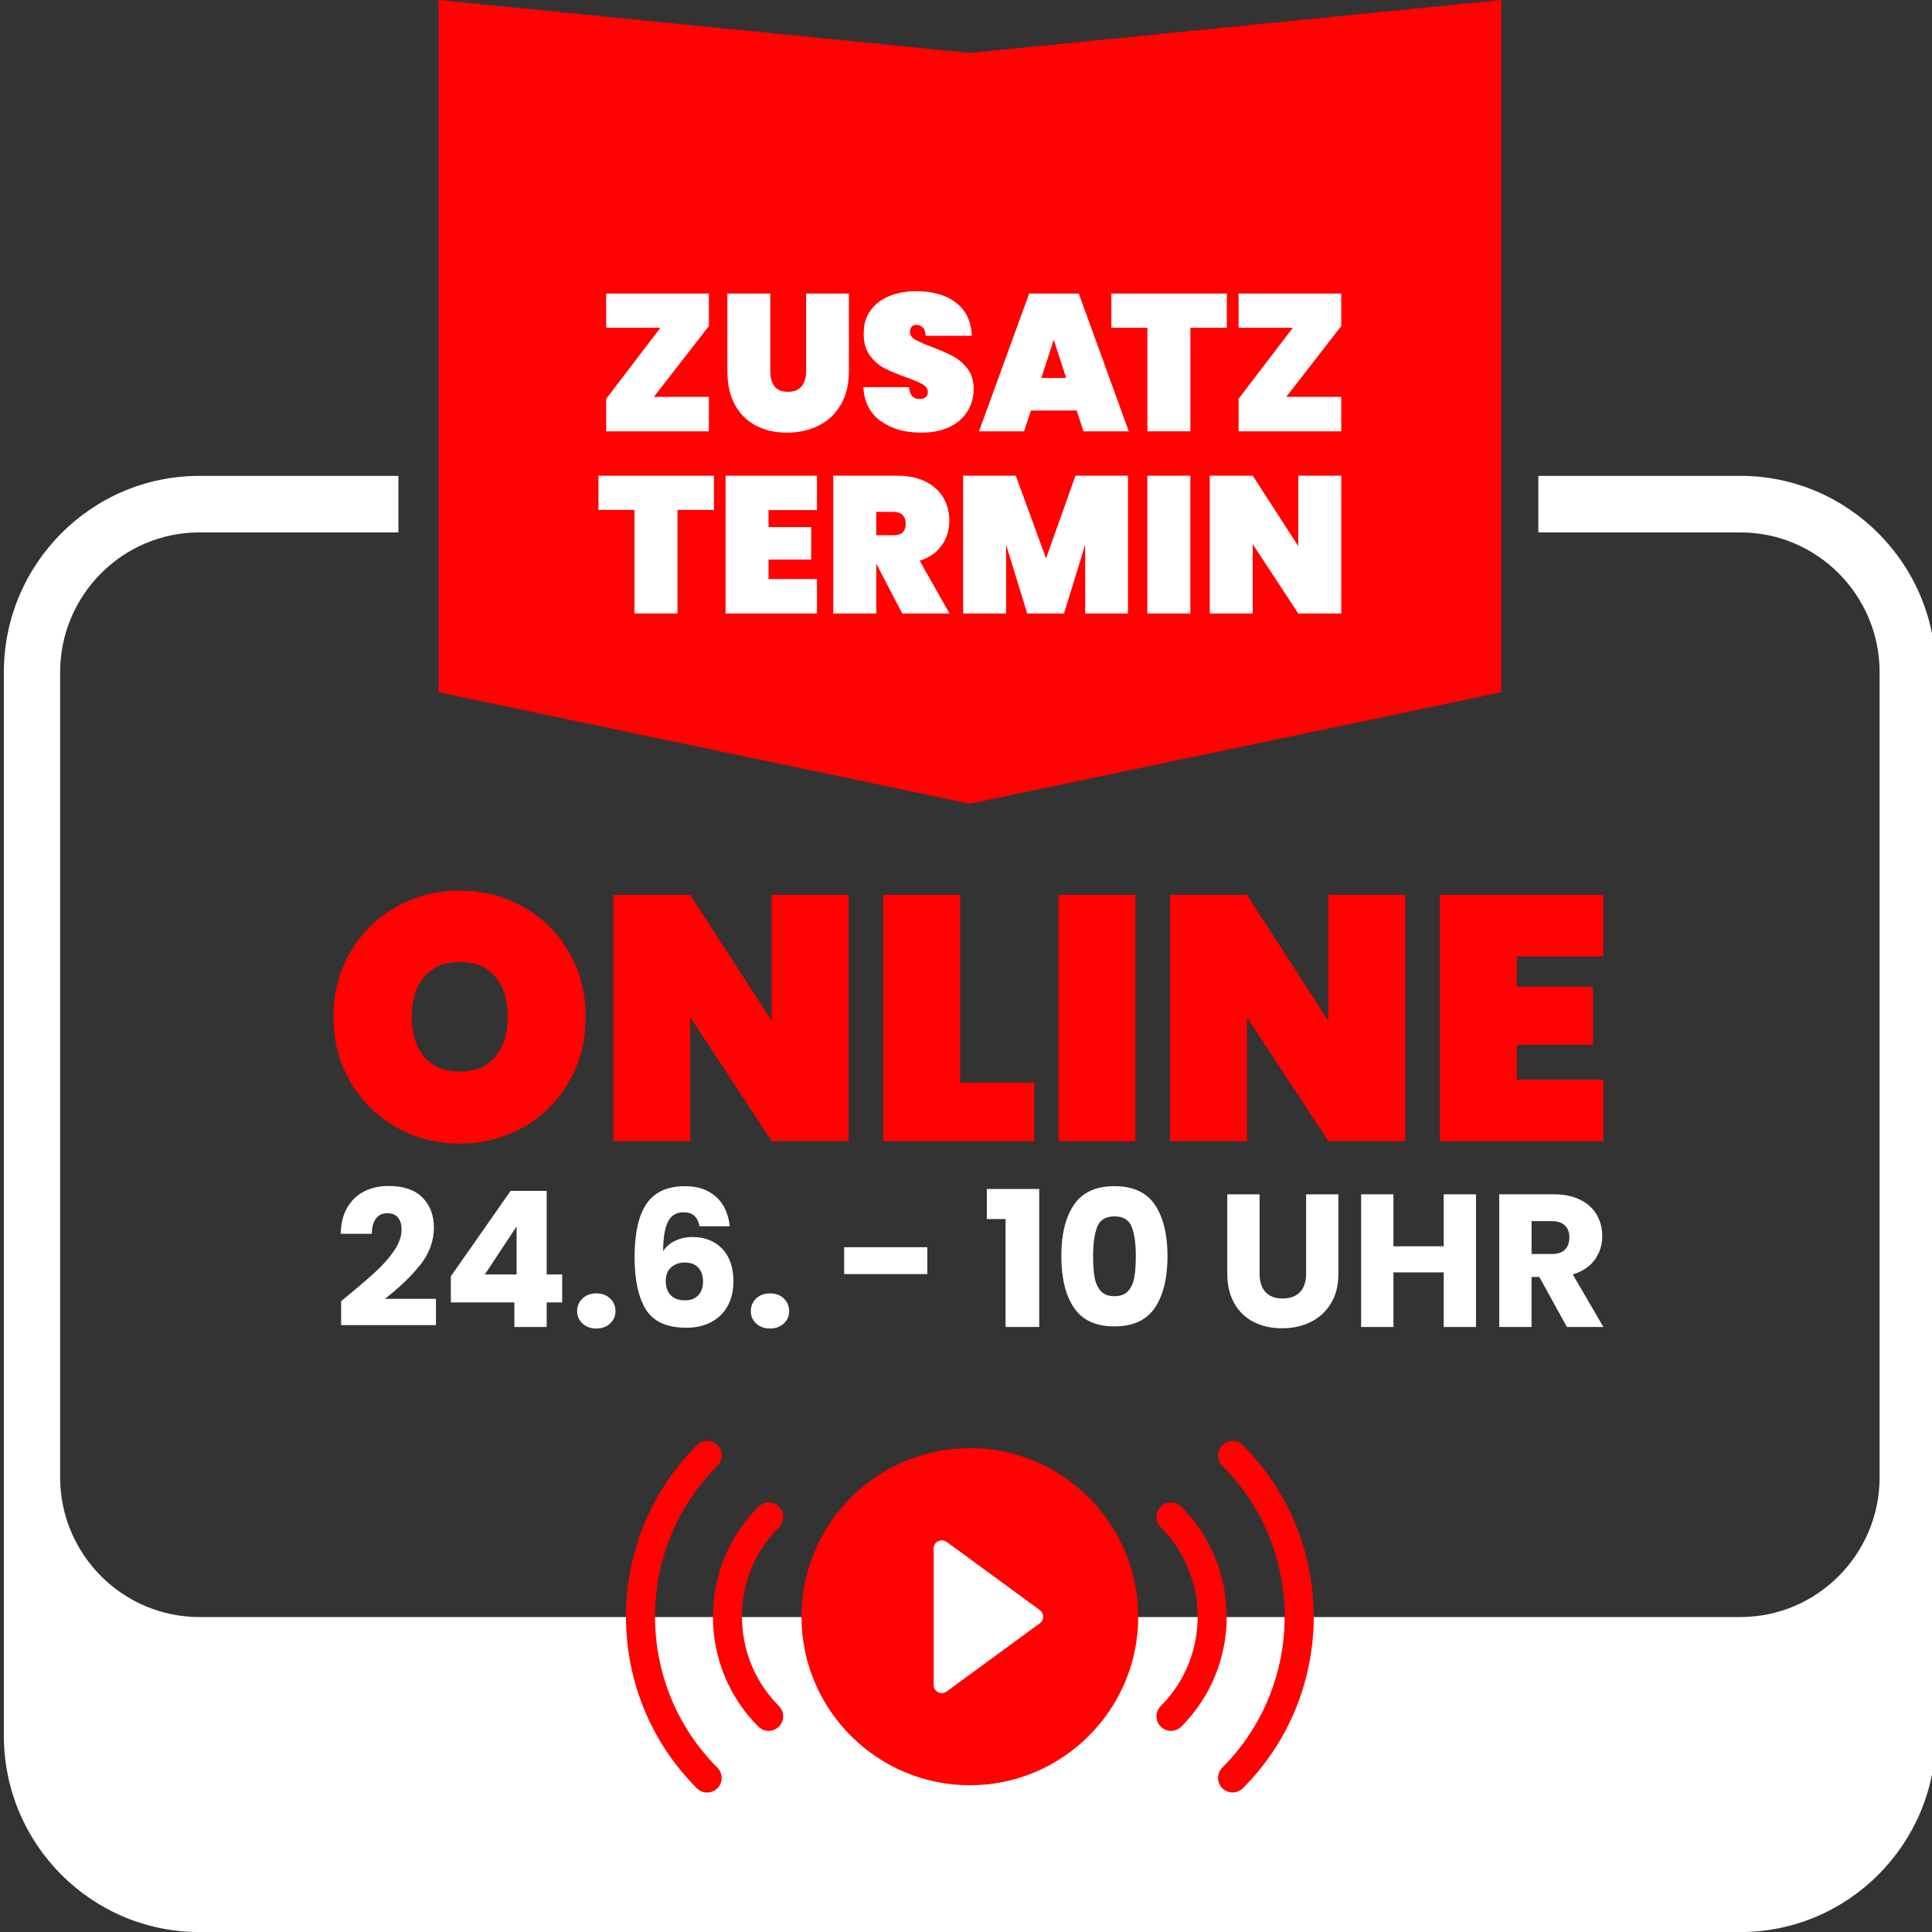 <?xml version="1.0" encoding="UTF-8"?>
<svg id="Ebene_1" data-name="Ebene 1" xmlns="http://www.w3.org/2000/svg" viewBox="0 0 500 500">
  <rect x="0" y="0" width="500" height="500" fill="#333333" stroke="none"/>
  <defs>
    <style>
      .cls-1 {
        fill: #fff;
      }

      .cls-2 {
        fill: #ff0201;
      }
    </style>
  </defs>
  <path class="cls-2" d="M113.5,179.17V0l137.5,13.7L388.5,0v179.17l-137.5,28.83-137.5-28.83Z"/>
  <g>
    <path class="cls-1" d="M169.22,102.71h14.24v8.91h-26.58v-8.41l14.04-18.38h-14.04v-8.86h26.58v8.41l-14.24,18.33Z"/>
    <path class="cls-1" d="M199.35,75.97v20.09c0,1.65.36,2.95,1.08,3.9.72.96,1.88,1.44,3.48,1.44s2.79-.48,3.56-1.44c.77-.96,1.15-2.26,1.15-3.9v-20.09h11.08v20.09c0,3.39-.7,6.29-2.11,8.69-1.4,2.4-3.33,4.21-5.77,5.41-2.44,1.21-5.17,1.81-8.17,1.81s-5.67-.6-8-1.81c-2.32-1.21-4.14-3-5.44-5.39-1.31-2.38-1.96-5.29-1.96-8.71v-20.09h11.08Z"/>
    <path class="cls-1" d="M227.91,108.98c-2.76-2-4.25-4.93-4.49-8.79h11.83c.17,2.05,1.07,3.07,2.71,3.07.6,0,1.11-.14,1.53-.43.42-.28.63-.73.63-1.33,0-.84-.45-1.52-1.36-2.04-.9-.52-2.31-1.12-4.21-1.79-2.27-.81-4.15-1.59-5.64-2.37-1.49-.77-2.77-1.9-3.83-3.37-1.07-1.48-1.59-3.37-1.55-5.69,0-2.32.59-4.29,1.78-5.92,1.19-1.63,2.81-2.86,4.86-3.7,2.06-.84,4.37-1.26,6.95-1.26,4.35,0,7.8,1.01,10.36,3.02,2.56,2.01,3.9,4.85,4.04,8.51h-11.98c-.03-1.01-.28-1.73-.75-2.17-.47-.44-1.04-.65-1.7-.65-.47,0-.85.16-1.15.48-.3.32-.45.76-.45,1.33,0,.81.44,1.47,1.33,1.99.88.52,2.3,1.15,4.24,1.89,2.24.84,4.09,1.65,5.54,2.42,1.45.77,2.72,1.85,3.78,3.22,1.07,1.38,1.61,3.11,1.61,5.19s-.54,4.14-1.61,5.87c-1.07,1.73-2.62,3.08-4.66,4.05-2.04.97-4.46,1.46-7.27,1.46-4.24,0-7.75-1-10.5-3Z"/>
    <path class="cls-1" d="M278.63,106.24h-11.83l-1.76,5.39h-11.68l12.99-35.66h12.84l12.94,35.66h-11.73l-1.75-5.39ZM275.92,97.83l-3.21-9.92-3.21,9.92h6.42Z"/>
    <path class="cls-1" d="M317.5,75.97v8.86h-9.43v26.79h-11.13v-26.79h-9.32v-8.86h29.88Z"/>
    <path class="cls-1" d="M332.88,102.71h14.24v8.91h-26.58v-8.41l14.04-18.38h-14.04v-8.86h26.58v8.41l-14.24,18.33Z"/>
    <path class="cls-1" d="M184.76,123.11v8.86h-9.43v26.79h-11.13v-26.79h-9.32v-8.86h29.88Z"/>
    <path class="cls-1" d="M198.9,132.03v4.38h11.03v8.41h-11.03v5.04h12.54v8.91h-23.67v-35.66h23.67v8.91h-12.54Z"/>
    <path class="cls-1" d="M233.5,158.77l-6.67-12.79h-.05v12.79h-11.13v-35.66h16.55c2.87,0,5.33.51,7.37,1.54s3.57,2.42,4.59,4.18c1.02,1.76,1.53,3.75,1.53,5.97,0,2.38-.66,4.5-1.98,6.35-1.32,1.85-3.22,3.17-5.69,3.98l7.72,13.65h-12.23ZM226.78,138.52h4.41c1.07,0,1.87-.24,2.41-.73.54-.49.8-1.25.8-2.29,0-.94-.28-1.68-.83-2.22-.55-.54-1.35-.81-2.38-.81h-4.41v6.04Z"/>
    <path class="cls-1" d="M291.92,123.11v35.66h-11.08v-17.78l-5.47,17.78h-9.53l-5.46-17.78v17.78h-11.13v-35.66h13.64l7.82,21.4,7.62-21.4h13.59Z"/>
    <path class="cls-1" d="M308.06,123.11v35.66h-11.13v-35.66h11.13Z"/>
    <path class="cls-1" d="M347.12,158.77h-11.13l-11.78-17.93v17.93h-11.13v-35.66h11.13l11.78,18.23v-18.23h11.13v35.66Z"/>
  </g>
  <path class="cls-2" d="M102.57,291.74c-4.99-2.82-8.95-6.72-11.88-11.71-2.93-4.98-4.39-10.59-4.39-16.84s1.46-11.86,4.39-16.84c2.93-4.98,6.89-8.87,11.88-11.66,4.99-2.79,10.47-4.19,16.45-4.19s11.45,1.4,16.41,4.19c4.96,2.79,8.89,6.68,11.79,11.66,2.9,4.98,4.35,10.59,4.35,16.84s-1.45,11.86-4.35,16.84c-2.9,4.98-6.84,8.88-11.83,11.71-4.99,2.82-10.44,4.23-16.36,4.23s-11.46-1.41-16.45-4.23ZM128.17,273.5c2.15-2.55,3.23-5.99,3.23-10.31s-1.07-7.85-3.23-10.4c-2.15-2.55-5.2-3.83-9.15-3.83s-7.08,1.27-9.23,3.83c-2.15,2.55-3.23,6.02-3.23,10.4s1.07,7.76,3.23,10.31c2.15,2.55,5.23,3.83,9.23,3.83s6.99-1.27,9.15-3.83Z"/>
  <path class="cls-2" d="M219.61,295.34h-19.9l-21.07-32.06v32.06h-19.9v-63.75h19.9l21.07,32.6v-32.6h19.9v63.75Z"/>
  <path class="cls-2" d="M248.47,280.21h19.18v15.13h-39.09v-63.75h19.9v48.62Z"/>
  <path class="cls-2" d="M293.84,231.59v63.75h-19.9v-63.75h19.9Z"/>
  <path class="cls-2" d="M363.68,295.34h-19.9l-21.07-32.06v32.06h-19.9v-63.75h19.9l21.07,32.6v-32.6h19.9v63.75Z"/>
  <path class="cls-2" d="M392.54,247.53v7.83h19.72v15.04h-19.72v9h22.41v15.94h-42.31v-63.75h42.31v15.94h-22.41Z"/>
  <g>
    <path class="cls-1" d="M89.78,335.5c3.2-2.64,5.71-4.81,7.56-6.51,1.84-1.7,3.4-3.47,4.67-5.33,1.27-1.86,1.91-3.67,1.91-5.43,0-1.34-.31-2.38-.93-3.13-.62-.75-1.55-1.12-2.79-1.12s-2.21.46-2.91,1.39c-.7.93-1.05,2.24-1.05,3.94h-8.07c.07-2.77.66-5.09,1.79-6.95,1.13-1.86,2.61-3.23,4.45-4.11,1.84-.88,3.89-1.32,6.14-1.32,3.88,0,6.81,1,8.78,2.98,1.97,1.99,2.96,4.58,2.96,7.78,0,3.49-1.19,6.73-3.57,9.71-2.38,2.98-5.41,5.89-9.1,8.73h13.21v6.8h-24.55v-6.21c1.11-.88,1.61-1.29,1.52-1.22Z"/>
    <path class="cls-1" d="M116.68,337.06v-6.75l15.46-22.11h9.34v21.62h4.01v7.24h-4.01v6.36h-8.36v-6.36h-16.43ZM133.7,317.4l-8.22,12.42h8.22v-12.42Z"/>
    <path class="cls-1" d="M150.75,342.52c-.93-.86-1.39-1.93-1.39-3.2s.46-2.4,1.39-3.28c.93-.88,2.13-1.32,3.59-1.32s2.62.44,3.55,1.32c.93.88,1.39,1.97,1.39,3.28s-.46,2.34-1.39,3.2c-.93.86-2.11,1.3-3.55,1.3s-2.67-.43-3.59-1.3Z"/>
    <path class="cls-1" d="M179.68,314.64c-.65-.6-1.58-.9-2.79-.9-1.86,0-3.2.81-4.01,2.42-.82,1.61-1.24,4.17-1.27,7.65.72-1.14,1.75-2.04,3.11-2.69,1.35-.65,2.84-.98,4.48-.98,3.2,0,5.76,1.01,7.7,3.03,1.94,2.02,2.91,4.84,2.91,8.46,0,2.38-.48,4.47-1.44,6.26-.96,1.79-2.36,3.2-4.21,4.21-1.84,1.01-4.02,1.52-6.53,1.52-5.02,0-8.51-1.57-10.47-4.72-1.96-3.15-2.93-7.67-2.93-13.57,0-6.2,1.03-10.8,3.11-13.82,2.07-3.02,5.39-4.52,9.95-4.52,2.45,0,4.51.48,6.19,1.44,1.68.96,2.95,2.23,3.82,3.79.86,1.57,1.38,3.28,1.54,5.14h-7.78c-.26-1.21-.72-2.11-1.37-2.71ZM173.69,327.99c-.93.83-1.39,2.01-1.39,3.55s.43,2.79,1.3,3.67c.86.88,2.09,1.32,3.69,1.32,1.43,0,2.57-.43,3.4-1.3.83-.86,1.25-2.05,1.25-3.55s-.41-2.74-1.22-3.62c-.82-.88-1.99-1.32-3.52-1.32-1.4,0-2.57.42-3.5,1.25Z"/>
    <path class="cls-1" d="M195.7,342.52c-.93-.86-1.39-1.93-1.39-3.2s.46-2.4,1.39-3.28c.93-.88,2.13-1.32,3.59-1.32s2.62.44,3.55,1.32c.93.88,1.39,1.97,1.39,3.28s-.46,2.34-1.39,3.2c-.93.86-2.11,1.3-3.55,1.3s-2.67-.43-3.59-1.3Z"/>
    <path class="cls-1" d="M239.99,322.78v6.95h-21.52v-6.95h21.52Z"/>
    <path class="cls-1" d="M255.4,315.49v-7.78h13.55v35.71h-8.71v-27.93h-4.84Z"/>
    <path class="cls-1" d="M277.92,311.82c2.17-3.23,5.67-4.84,10.49-4.84s8.32,1.61,10.49,4.84c2.17,3.23,3.25,7.65,3.25,13.26s-1.08,10.12-3.25,13.35c-2.17,3.23-5.67,4.84-10.49,4.84s-8.32-1.61-10.49-4.84c-2.17-3.23-3.25-7.68-3.25-13.35s1.08-10.03,3.25-13.26ZM292.87,317.47c-.72-1.78-2.2-2.67-4.45-2.67s-3.73.89-4.45,2.67c-.72,1.78-1.08,4.31-1.08,7.61,0,2.22.13,4.05.39,5.5.26,1.45.79,2.63,1.59,3.52.8.9,1.98,1.35,3.55,1.35s2.75-.45,3.55-1.35c.8-.9,1.33-2.07,1.59-3.52.26-1.45.39-3.28.39-5.5,0-3.29-.36-5.83-1.08-7.61Z"/>
    <path class="cls-1" d="M325.98,309.09v20.54c0,2.05.5,3.64,1.52,4.75,1.01,1.11,2.49,1.66,4.45,1.66s3.46-.55,4.5-1.66c1.04-1.11,1.57-2.69,1.57-4.75v-20.54h8.36v20.49c0,3.07-.65,5.66-1.96,7.78-1.3,2.12-3.06,3.72-5.26,4.79-2.2,1.08-4.66,1.61-7.36,1.61s-5.13-.53-7.26-1.59c-2.14-1.06-3.82-2.66-5.06-4.79-1.24-2.14-1.86-4.74-1.86-7.8v-20.49h8.36Z"/>
    <path class="cls-1" d="M381.99,309.09v34.34h-8.36v-14.14h-13.01v14.14h-8.36v-34.34h8.36v13.45h13.01v-13.45h8.36Z"/>
    <path class="cls-1" d="M405.51,343.42l-7.14-12.96h-2.01v12.96h-8.36v-34.34h14.04c2.71,0,5.01.47,6.92,1.42,1.91.95,3.33,2.24,4.28,3.89s1.42,3.48,1.42,5.5c0,2.28-.64,4.32-1.93,6.11-1.29,1.79-3.19,3.07-5.7,3.82l7.92,13.6h-9.44ZM396.37,324.54h5.18c1.53,0,2.68-.37,3.45-1.13.77-.75,1.15-1.81,1.15-3.18s-.38-2.33-1.15-3.08c-.77-.75-1.92-1.12-3.45-1.12h-5.18v8.51Z"/>
  </g>
  <path class="cls-1" d="M450.42,123.16h-52.3v14.63h52.3c19.85,0,36.02,16.24,36.02,36.18v208.34c0,19.94-16.17,36.18-36.02,36.18H51.58c-19.85,0-36.02-16.24-36.02-36.18v-208.34c0-19.94,16.17-36.18,36.02-36.18h51.53v-14.63h-51.53c-27.91,0-50.58,22.82-50.58,50.81v275.23c0,28.04,22.67,50.81,50.58,50.81h398.83c27.91,0,50.58-22.77,50.58-50.81V173.96c0-27.99-22.67-50.81-50.58-50.81Z"/>
  <path class="cls-2" d="M251,374.78c-24.02,0-43.58,19.56-43.58,43.62s19.56,43.62,43.58,43.62,43.58-19.58,43.58-43.62-19.54-43.62-43.58-43.62Z"/>
  <path class="cls-2" d="M316.33,374c-1.47,1.47-1.47,3.86,0,5.33,21.52,21.54,21.52,56.59,0,78.13-1.47,1.47-1.47,3.86,0,5.33.74.74,1.7,1.1,2.66,1.1s1.93-.37,2.66-1.1c24.46-24.48,24.46-64.31,0-88.79-1.47-1.47-3.85-1.47-5.33,0Z"/>
  <path class="cls-2" d="M305.73,389.94c-1.47-1.47-3.85-1.47-5.33,0-1.47,1.47-1.47,3.86,0,5.33,12.74,12.75,12.74,33.5,0,46.25-1.47,1.47-1.47,3.86,0,5.33.74.74,1.7,1.1,2.66,1.1s1.93-.37,2.66-1.1c15.67-15.69,15.67-41.22,0-56.91Z"/>
  <path class="cls-2" d="M185.67,379.34c1.47-1.47,1.47-3.86,0-5.33-1.47-1.47-3.85-1.47-5.33,0-24.46,24.48-24.46,64.31,0,88.79.74.74,1.7,1.1,2.66,1.1s1.93-.37,2.66-1.1c1.47-1.47,1.47-3.86,0-5.33-21.52-21.54-21.52-56.59,0-78.13Z"/>
  <path class="cls-2" d="M201.59,389.94c-1.47-1.47-3.86-1.47-5.33,0-15.67,15.69-15.67,41.22,0,56.91.74.74,1.7,1.1,2.66,1.1s1.93-.37,2.66-1.1c1.47-1.47,1.47-3.86,0-5.33-12.74-12.75-12.74-33.5,0-46.25,1.47-1.47,1.47-3.86,0-5.33Z"/>
  <path class="cls-1" d="M269.12,416.7l-24.12-17.66c-.43-.29-.85-.4-1.23-.4-.43,0-.77.13-.99.24-.35.16-1.15.69-1.15,1.87v35.33c0,1.15.8,1.68,1.15,1.87.35.16,1.25.51,2.21-.19l24.12-17.66c.75-.53.85-1.28.85-1.68s-.11-1.15-.85-1.71Z"/>
</svg>
